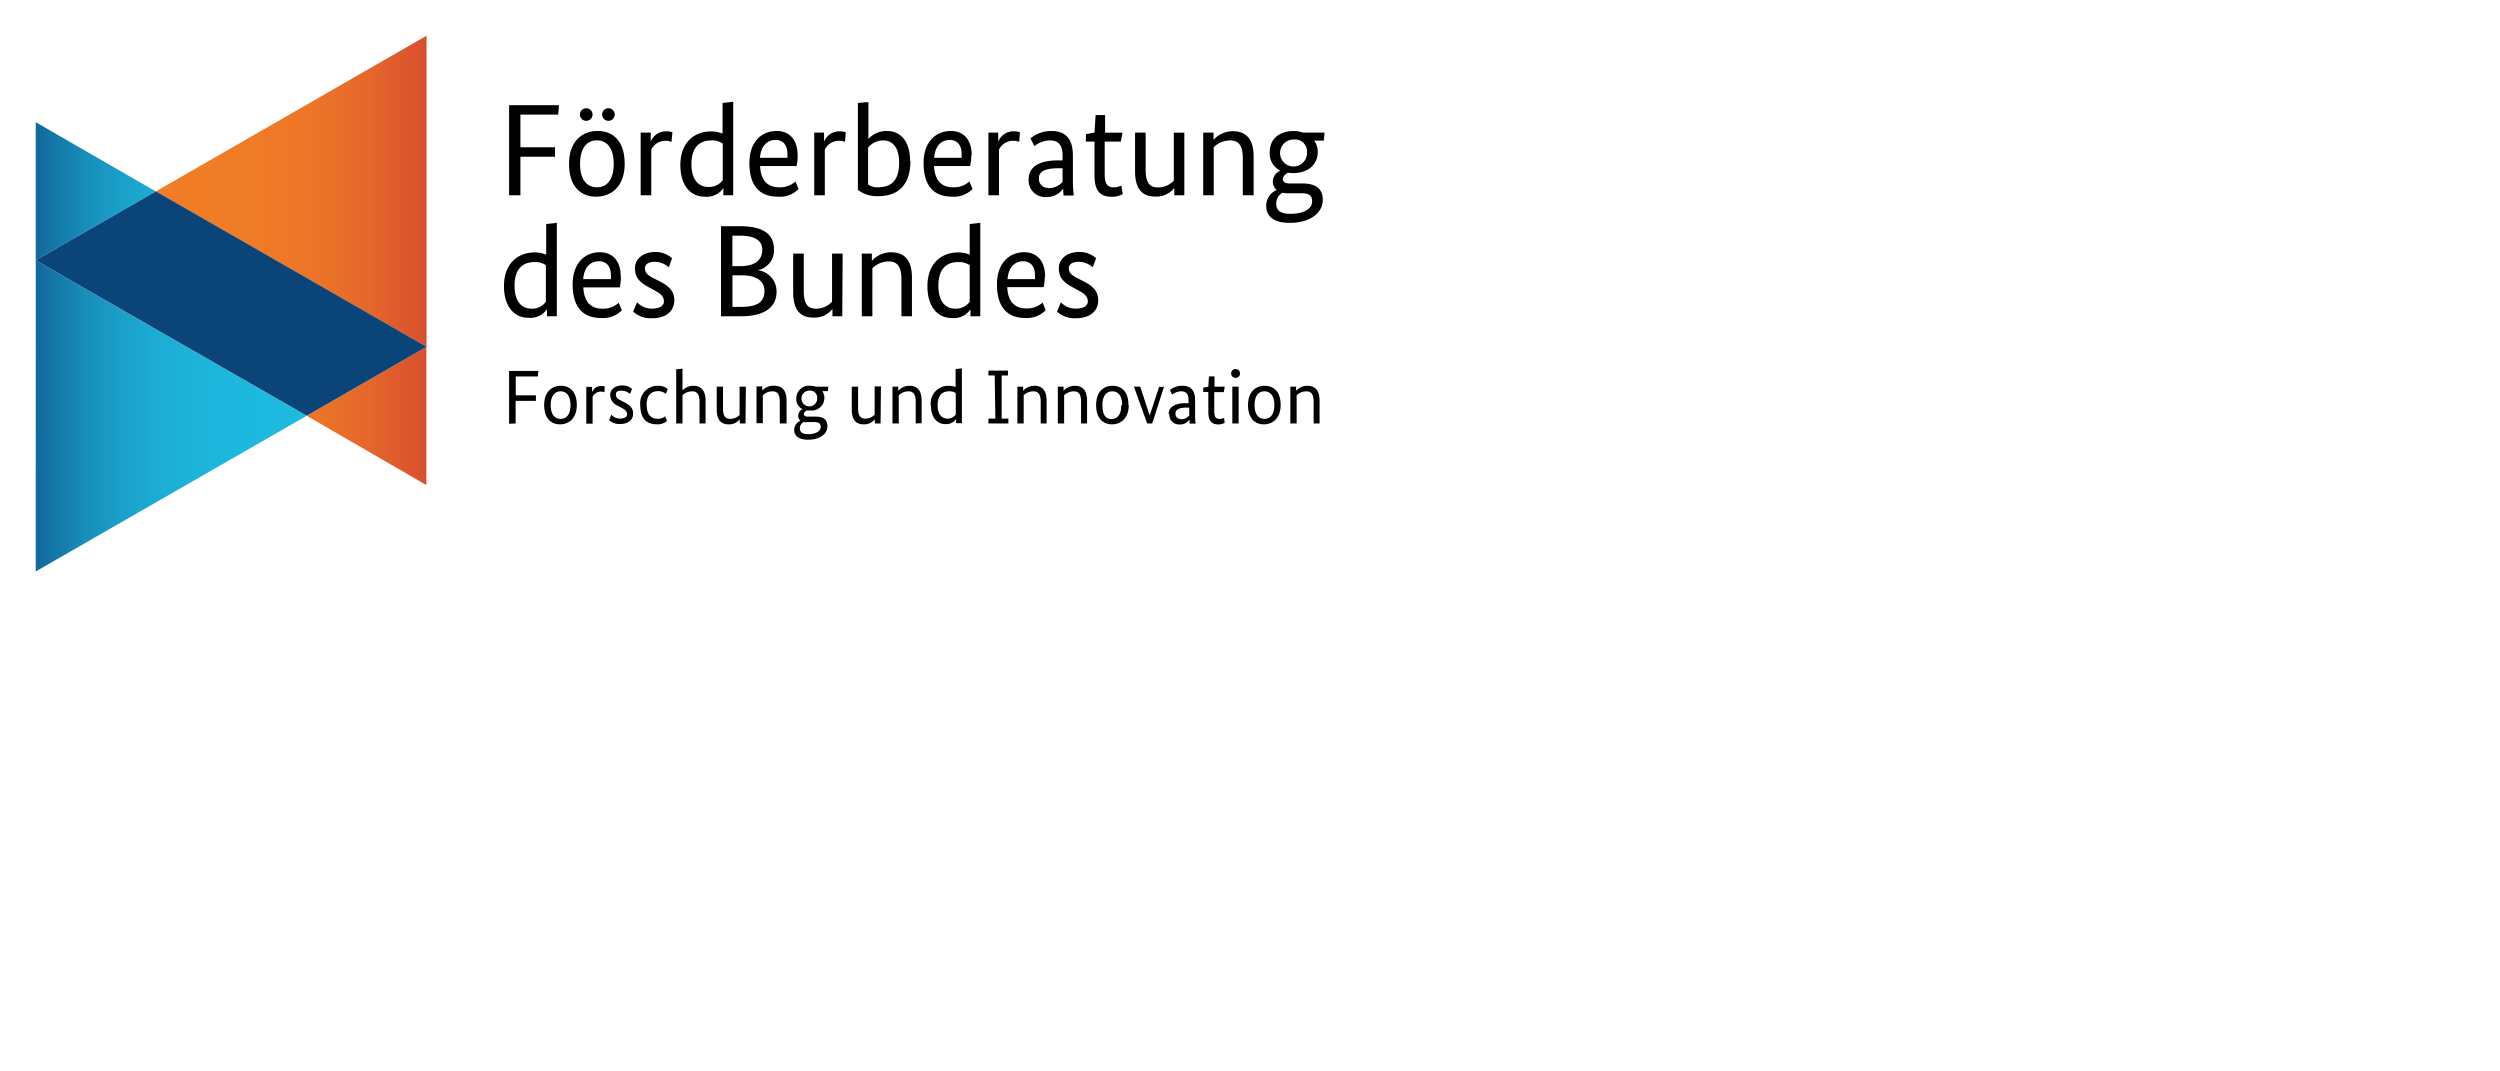 <svg id="svg2" xmlns="http://www.w3.org/2000/svg" xmlns:xlink="http://www.w3.org/1999/xlink" width="140mm" height="60mm" viewBox="0 0 396.85 170.08"><defs><style>.cls-1{fill:url(#Unbenannter_Verlauf_15);}.cls-2{fill:url(#Unbenannter_Verlauf_12);}.cls-3{fill:#0a4479;}</style><linearGradient id="Unbenannter_Verlauf_15" x1="5.67" y1="55.06" x2="48.68" y2="55.06" gradientUnits="userSpaceOnUse"><stop offset="0" stop-color="#12679b"/><stop offset="0.05" stop-color="#1473a4"/><stop offset="0.18" stop-color="#178dba"/><stop offset="0.32" stop-color="#1aa1ca"/><stop offset="0.48" stop-color="#1cafd6"/><stop offset="0.68" stop-color="#1db7dd"/><stop offset="1" stop-color="#1dbadf"/></linearGradient><linearGradient id="Unbenannter_Verlauf_12" x1="24.75" y1="41.32" x2="67.71" y2="41.32" gradientUnits="userSpaceOnUse"><stop offset="0" stop-color="#f07e26"/><stop offset="0.39" stop-color="#ef7b26"/><stop offset="0.62" stop-color="#eb7328"/><stop offset="0.81" stop-color="#e3652b"/><stop offset="0.98" stop-color="#d9512e"/><stop offset="1" stop-color="#d84e2f"/></linearGradient></defs><title>Netzwerk</title><path class="cls-1" d="M5.67,19.4l19.08,11L5.67,41.32Zm0,71.31L48.68,66l-43-24.67Z"/><path class="cls-2" d="M67.71,5.67V55.06l-43-24.66ZM48.68,66l19,11V55.06Z"/><polygon class="cls-3" points="48.69 65.99 5.67 41.32 24.75 30.39 67.71 55.05 48.69 65.99"/><path d="M209.47,67.22V63.61c0-1.59-.68-2.37-1.92-2.37a2.38,2.38,0,0,0-1.81.8h0v-.66h-.91v5.84h1V62.74a2.23,2.23,0,0,1,1.53-.62c.83,0,1.17.53,1.17,1.65v3.45Zm-7.18-2.92c0,1.48-.63,2.19-1.57,2.19s-1.57-.71-1.57-2.19.66-2.18,1.57-2.18,1.57.68,1.57,2.18m1,0c0-2.11-1.08-3.06-2.52-3.06s-2.66.95-2.66,3.06,1.09,3.06,2.52,3.06,2.66-1,2.66-3.06m-6.67-2.92h-1v5.84h1Zm.22-2.1a.69.69,0,0,0-.71-.7.7.7,0,0,0,0,1.4.68.68,0,0,0,.71-.7m-2.42,2.1h-1.63V59.75h-.88l-.1,1.63-.81.15v.69h.81v3.15c0,1.34.45,2,1.59,2a1.88,1.88,0,0,0,1-.25l-.09-.79a1.58,1.58,0,0,1-.68.17c-.65,0-.88-.34-.88-1.25v-3h1.51Zm-7,5.14a.81.81,0,0,1-.82-.88c0-.62.52-.89,1.62-.94l.56,0v1.26a1.65,1.65,0,0,1-1.36.58m-1.8-.82a1.54,1.54,0,0,0,1.59,1.66,1.82,1.82,0,0,0,1.62-.79h0l0,.65h.95a9.65,9.65,0,0,1-.07-1.22V63.52c0-1.54-.68-2.28-2-2.28a3,3,0,0,0-2,.68l.36.73a2.26,2.26,0,0,1,1.45-.53c.75,0,1.15.39,1.15,1.4V64h-.48c-1.52,0-2.68.53-2.68,1.73m-.74-4.32H184l-1.5,4.55h0L181,61.38h-1l2.1,5.84h.8Zm-6.78,2.92c0,1.48-.63,2.19-1.57,2.19S175,65.78,175,64.3s.65-2.18,1.56-2.18,1.57.68,1.57,2.18m1,0c0-2.11-1.08-3.06-2.52-3.06S174,62.19,174,64.3s1.09,3.06,2.52,3.06,2.66-1,2.66-3.06m-6.62,2.92V63.61c0-1.59-.68-2.37-1.92-2.37a2.38,2.38,0,0,0-1.81.8h0v-.66h-.91v5.84h1V62.74a2.23,2.23,0,0,1,1.53-.62c.82,0,1.16.53,1.16,1.65v3.45Zm-6.42,0V63.61c0-1.59-.68-2.37-1.92-2.37a2.38,2.38,0,0,0-1.81.8h0v-.66h-.91v5.84h1V62.74a2.23,2.23,0,0,1,1.53-.62c.83,0,1.17.53,1.17,1.65v3.45ZM158,66.45H156.9v.77h3.17v-.77H159V59.6h1v-.77h-3.1v.77h1Zm-7.56,0c-.88,0-1.6-.57-1.6-2.14s.75-2.2,1.88-2.2a1.77,1.77,0,0,1,1,.29v3.4a1.57,1.57,0,0,1-1.32.65m-2.62-2.07c0,1.91,1,2.94,2.25,2.94a1.89,1.89,0,0,0,1.74-.8h0v.66h.92v-8.7l-1,.1v2.86a2.7,2.7,0,0,0-1.09-.2,2.8,2.8,0,0,0-2.85,3.14m-1.45,2.8V63.61c0-1.59-.67-2.37-1.91-2.37a2.36,2.36,0,0,0-1.81.8h0v-.66h-.91v5.84h1V62.74a2.21,2.21,0,0,1,1.53-.62c.82,0,1.16.53,1.16,1.65v3.45Zm-6.46-5.84h-1v4.48a2,2,0,0,1-1.5.63c-.78,0-1.13-.5-1.13-1.65V61.38h-1V65c0,1.62.66,2.36,1.86,2.36a2.14,2.14,0,0,0,1.8-.8h0v.66h.91Zm-10.12,1.83a1.25,1.25,0,1,1-1.24-1.16,1.11,1.11,0,0,1,1.24,1.16M128,67h1.28c.66,0,1,.21,1,.77s-.61,1.15-2,1.15c-.87,0-1.31-.28-1.31-.94a1.14,1.14,0,0,1,.61-1,1.49,1.49,0,0,0,.5.06m3.41-5.66h-2a2.74,2.74,0,0,0-.87-.14,2,2,0,0,0-2.22,2,1.79,1.79,0,0,0,1,1.72v0a1.11,1.11,0,0,0-.69,1,1,1,0,0,0,.36.83v0a1.59,1.59,0,0,0-1,1.43c0,1.05.8,1.58,2.19,1.58,2,0,3.09-1,3.09-2.12s-.71-1.55-1.94-1.55h-1.19c-.43,0-.62-.16-.62-.41s.29-.48.49-.57a2.53,2.53,0,0,0,.48,0,2,2,0,0,0,2.29-2,1.85,1.85,0,0,0-.33-1.06h.89Zm-6.63,5.84V63.61c0-1.59-.67-2.37-1.91-2.37A2.38,2.38,0,0,0,121,62h0v-.66h-.91v5.84h1V62.74a2.2,2.2,0,0,1,1.52-.62c.83,0,1.17.53,1.17,1.65v3.45Zm-6.46-5.84h-1v4.48a2,2,0,0,1-1.5.63c-.79,0-1.13-.5-1.13-1.65V61.38h-1V65c0,1.62.65,2.36,1.86,2.36a2.12,2.12,0,0,0,1.8-.8h0v.66h.91ZM112,67.22V63.61c0-1.59-.68-2.37-1.92-2.37a2.38,2.38,0,0,0-1.74.74h0V58.52l-1,.1v8.6h1V62.74a2.26,2.26,0,0,1,1.53-.62c.83,0,1.17.53,1.17,1.65v3.45Zm-6-5.47a2.33,2.33,0,0,0-1.56-.51,2.75,2.75,0,0,0-2.81,3c0,2.2,1,3.11,2.57,3.11a2.35,2.35,0,0,0,1.68-.52l-.29-.74a1.86,1.86,0,0,1-1.2.39c-1,0-1.74-.6-1.74-2.27,0-1.51.77-2.12,1.83-2.12a1.93,1.93,0,0,1,1.21.43Zm-5.66,0a2.28,2.28,0,0,0-1.59-.56c-1.11,0-1.89.64-1.89,1.5a1.89,1.89,0,0,0,1.25,1.74l.43.24c.66.35,1,.55,1,1.11,0,.38-.38.66-1.12.66a1.85,1.85,0,0,1-1.38-.61l-.36.87a2.46,2.46,0,0,0,1.74.61c1.43,0,2.08-.76,2.08-1.65s-.5-1.35-1.41-1.81l-.43-.22c-.62-.31-.89-.52-.89-1s.3-.61.93-.61a2,2,0,0,1,1.29.51ZM96,61.36a1.58,1.58,0,0,0-.54-.08,1.49,1.49,0,0,0-1.48,1h0v-.87h-.91v5.84h1V63a1.44,1.44,0,0,1,1.35-.83,1,1,0,0,1,.53.11ZM90.56,64.3c0,1.48-.63,2.19-1.57,2.19s-1.57-.71-1.57-2.19.66-2.18,1.57-2.18,1.57.68,1.57,2.18m1,0c0-2.11-1.09-3.06-2.52-3.06s-2.66.95-2.66,3.06,1.08,3.06,2.52,3.06,2.66-1,2.66-3.06m-9.71,2.92V63.63h3.22v-.87H81.87v-3h3.51l.07-.88H80.81v8.39Z"/><path d="M174,41a3.84,3.84,0,0,0-2.71-1c-1.89,0-3.21,1.1-3.21,2.57s.7,2.2,2.13,3l.72.39c1.12.6,1.75,1,1.75,1.91,0,.64-.65,1.12-1.91,1.12a3.19,3.19,0,0,1-2.36-1l-.62,1.47a4.12,4.12,0,0,0,3,1.06c2.43,0,3.54-1.31,3.54-2.82s-.84-2.3-2.4-3.08l-.74-.38c-1.06-.53-1.52-.88-1.52-1.68,0-.57.52-1,1.6-1a3.38,3.38,0,0,1,2.19.87Zm-11.62.47c1.19,0,1.91.79,1.91,2.18a3.94,3.94,0,0,1,0,.66h-4.35c.12-1.82,1.1-2.84,2.48-2.84m3.48,2.47c0-2.51-1.28-3.9-3.33-3.9-2.26,0-4.31,1.62-4.31,5.1,0,3.7,1.7,5.34,4.52,5.34A4.15,4.15,0,0,0,166,49.23l-.5-1.2a3.62,3.62,0,0,1-2.61.93c-1.8,0-2.9-1.08-3-3.38h5.78a7.82,7.82,0,0,0,.18-1.67M151.67,49c-1.49,0-2.71-1-2.71-3.65s1.26-3.75,3.19-3.75a2.92,2.92,0,0,1,1.78.5v5.8a2.73,2.73,0,0,1-2.26,1.1m-4.45-3.52c0,3.25,1.66,5,3.83,5a3.19,3.19,0,0,0,3-1.37h0V50.2h1.56V35.37l-1.68.19v4.87a4.56,4.56,0,0,0-1.87-.36c-2.4,0-4.84,1.54-4.84,5.37m-2.46,4.76V44.05c0-2.71-1.16-4-3.28-4a4,4,0,0,0-3.08,1.37h0V40.26H136.8V50.2h1.68V42.58a3.7,3.7,0,0,1,2.61-1.08c1.41,0,2,.91,2,2.82V50.2Zm-11-9.94h-1.68v7.62A3.41,3.41,0,0,1,129.52,49c-1.35,0-1.93-.85-1.93-2.82V40.26h-1.68v6.15c0,2.77,1.12,4,3.17,4a3.58,3.58,0,0,0,3.06-1.37h0V50.2h1.56ZM121.35,46.2c0,1.64-1,2.51-3.65,2.51h-1.43v-5h1.55c2.23,0,3.53.89,3.53,2.46M121,39.62c0,1.68-1.14,2.63-3.53,2.63h-1.21V37.41h1.24c2.48,0,3.5.9,3.5,2.21m1.86-.06c0-2.22-1.47-3.65-5.36-3.65h-3.05V50.2h3.24c3.93,0,5.58-1.64,5.58-3.87a3.39,3.39,0,0,0-3-3.44v0a3.19,3.19,0,0,0,2.59-3.29M106.68,41A3.85,3.85,0,0,0,104,40c-1.88,0-3.21,1.1-3.21,2.57s.71,2.2,2.14,3l.73.39c1.11.6,1.73,1,1.73,1.91,0,.64-.64,1.12-1.9,1.12a3.18,3.18,0,0,1-2.36-1l-.63,1.47a4.15,4.15,0,0,0,3,1.06c2.42,0,3.54-1.31,3.54-2.82s-.85-2.3-2.4-3.08l-.75-.38c-1.06-.53-1.51-.88-1.51-1.68,0-.57.52-1,1.59-1a3.41,3.41,0,0,1,2.2.87Zm-11.62.47c1.18,0,1.91.79,1.91,2.18a3.94,3.94,0,0,1,0,.66H92.58c.12-1.82,1.1-2.84,2.48-2.84m3.48,2.47c0-2.51-1.28-3.9-3.33-3.9-2.26,0-4.31,1.62-4.31,5.1,0,3.7,1.7,5.34,4.51,5.34a4.18,4.18,0,0,0,3.3-1.22l-.5-1.2A3.64,3.64,0,0,1,95.6,49c-1.8,0-2.9-1.08-3-3.38h5.78a7.82,7.82,0,0,0,.18-1.67M84.4,49c-1.49,0-2.72-1-2.72-3.65s1.27-3.75,3.2-3.75a2.91,2.91,0,0,1,1.77.5v5.8A2.69,2.69,0,0,1,84.4,49M80,45.44c0,3.25,1.65,5,3.83,5a3.21,3.21,0,0,0,3-1.37h0V50.2h1.56V35.37l-1.69.19v4.87a4.55,4.55,0,0,0-1.86-.36c-2.4,0-4.84,1.54-4.84,5.37"/><path d="M207.47,24.15a2.14,2.14,0,1,1-2.12-2,1.89,1.89,0,0,1,2.12,2m-3,6.53h2.2c1.12,0,1.62.37,1.62,1.32s-1,1.94-3.47,1.94c-1.48,0-2.23-.47-2.23-1.59a1.93,1.93,0,0,1,1-1.76,3.43,3.43,0,0,0,.84.09m5.83-9.63h-3.44a4.24,4.24,0,0,0-1.49-.25c-2.09,0-3.77,1.11-3.77,3.35a3,3,0,0,0,1.68,2.94v0a1.91,1.91,0,0,0-1.19,1.66,1.7,1.7,0,0,0,.63,1.41v0A2.68,2.68,0,0,0,201,32.68c0,1.78,1.36,2.7,3.72,2.7,3.46,0,5.26-1.75,5.26-3.63s-1.2-2.63-3.29-2.63h-2c-.74,0-1.06-.29-1.06-.71s.5-.82.83-1a4.5,4.5,0,0,0,.83.07c2.22,0,3.89-1.25,3.89-3.36a3.15,3.15,0,0,0-.56-1.8h1.52ZM199,31V24.83c0-2.71-1.16-4-3.27-4a4.08,4.08,0,0,0-3.09,1.36h0V21.05H191V31h1.67V23.36a3.75,3.75,0,0,1,2.61-1.07c1.41,0,2,.91,2,2.81V31Zm-11-9.94h-1.67v7.61a3.4,3.4,0,0,1-2.55,1.08c-1.35,0-1.92-.84-1.92-2.81V21.05h-1.68V27.2c0,2.77,1.12,4,3.17,4a3.62,3.62,0,0,0,3.06-1.36h0V31H188Zm-9.81,0h-2.77V18.27h-1.5l-.18,2.78-1.37.25v1.18h1.37v5.36c0,2.28.76,3.39,2.71,3.39a3.29,3.29,0,0,0,1.78-.43L178,29.45a2.59,2.59,0,0,1-1.16.29c-1.09,0-1.48-.58-1.48-2.13V22.48h2.56Zm-11.88,8.76a1.4,1.4,0,0,1-1.39-1.52c0-1.05.86-1.51,2.75-1.59l1,0v2.15a2.86,2.86,0,0,1-2.31,1m-3.07-1.42a2.62,2.62,0,0,0,2.69,2.84,3.15,3.15,0,0,0,2.78-1.34h0l.06,1.1h1.61c0-.27-.12-1.23-.12-2.08V24.69c0-2.63-1.16-3.89-3.33-3.89a5.15,5.15,0,0,0-3.4,1.16l.62,1.24a3.89,3.89,0,0,1,2.47-.91c1.28,0,2,.66,2,2.4v.77h-.82c-2.59,0-4.56.89-4.56,2.93M161.9,21a2.46,2.46,0,0,0-.91-.15,2.56,2.56,0,0,0-2.53,1.65h0V21.05h-1.56V31h1.68V23.76a2.46,2.46,0,0,1,2.3-1.41,1.85,1.85,0,0,1,.91.19Zm-11.16,1.21c1.18,0,1.9.79,1.9,2.18a3.88,3.88,0,0,1,0,.66h-4.35c.12-1.82,1.09-2.84,2.49-2.84m3.47,2.47c0-2.51-1.28-3.89-3.33-3.89-2.26,0-4.31,1.61-4.31,5.09,0,3.71,1.7,5.34,4.52,5.34A4.15,4.15,0,0,0,154.38,30l-.5-1.2a3.55,3.55,0,0,1-2.61.93c-1.8,0-2.9-1.08-3-3.37H154a8,8,0,0,0,.18-1.68m-11.45,1.14c0,2.88-1.3,3.91-3.37,3.91a2.41,2.41,0,0,1-1.56-.45V23.43a3.11,3.11,0,0,1,2.39-1.14c1.53,0,2.54,1.14,2.54,3.54m1.74-.27c0-3.08-1.49-4.76-3.62-4.76a3.78,3.78,0,0,0-3,1.26h0V16.2l-1.67.14v13.8a5,5,0,0,0,3.27,1c2.86,0,5.07-1.53,5.07-5.61M134.25,21a2.42,2.42,0,0,0-.91-.15,2.58,2.58,0,0,0-2.53,1.65h0V21.05h-1.56V31h1.68V23.76a2.45,2.45,0,0,1,2.3-1.41,1.82,1.82,0,0,1,.91.19Zm-11.16,1.21c1.18,0,1.9.79,1.9,2.18a5.16,5.16,0,0,1,0,.66h-4.35c.12-1.82,1.1-2.84,2.48-2.84m3.49,2.47c0-2.51-1.29-3.89-3.34-3.89-2.26,0-4.31,1.61-4.31,5.09,0,3.71,1.7,5.34,4.51,5.34a4.16,4.16,0,0,0,3.3-1.22l-.5-1.2a3.6,3.6,0,0,1-2.61.93c-1.8,0-2.9-1.08-3-3.37h5.78a8,8,0,0,0,.19-1.68m-14.15,5c-1.49,0-2.72-1-2.72-3.65s1.27-3.74,3.2-3.74a2.91,2.91,0,0,1,1.77.5v5.8a2.69,2.69,0,0,1-2.25,1.09M108,26.22c0,3.25,1.65,5,3.83,5a3.23,3.23,0,0,0,3-1.36h0V31h1.56V16.16l-1.69.18v4.87a4.75,4.75,0,0,0-1.86-.35c-2.4,0-4.84,1.53-4.84,5.36M106.74,21a2.46,2.46,0,0,0-.91-.15,2.56,2.56,0,0,0-2.53,1.65h0V21.05H101.7V31h1.68V23.76a2.46,2.46,0,0,1,2.3-1.41,1.82,1.82,0,0,1,.91.19Zm-9.16-2.82a1,1,0,1,0-1,1,1,1,0,0,0,1-1m-3.52,0a1,1,0,1,0-1,1,1,1,0,0,0,1-1M97.42,26c0,2.53-1.08,3.73-2.67,3.73s-2.67-1.2-2.67-3.73,1.11-3.72,2.67-3.72,2.67,1.18,2.67,3.72m1.74,0c0-3.6-1.85-5.21-4.29-5.21S90.33,22.41,90.33,26s1.85,5.22,4.29,5.22,4.54-1.65,4.54-5.22M82.61,31V24.88H88.1v-1.5H82.61V18.19h6l.12-1.49H80.81V31Z"/></svg>